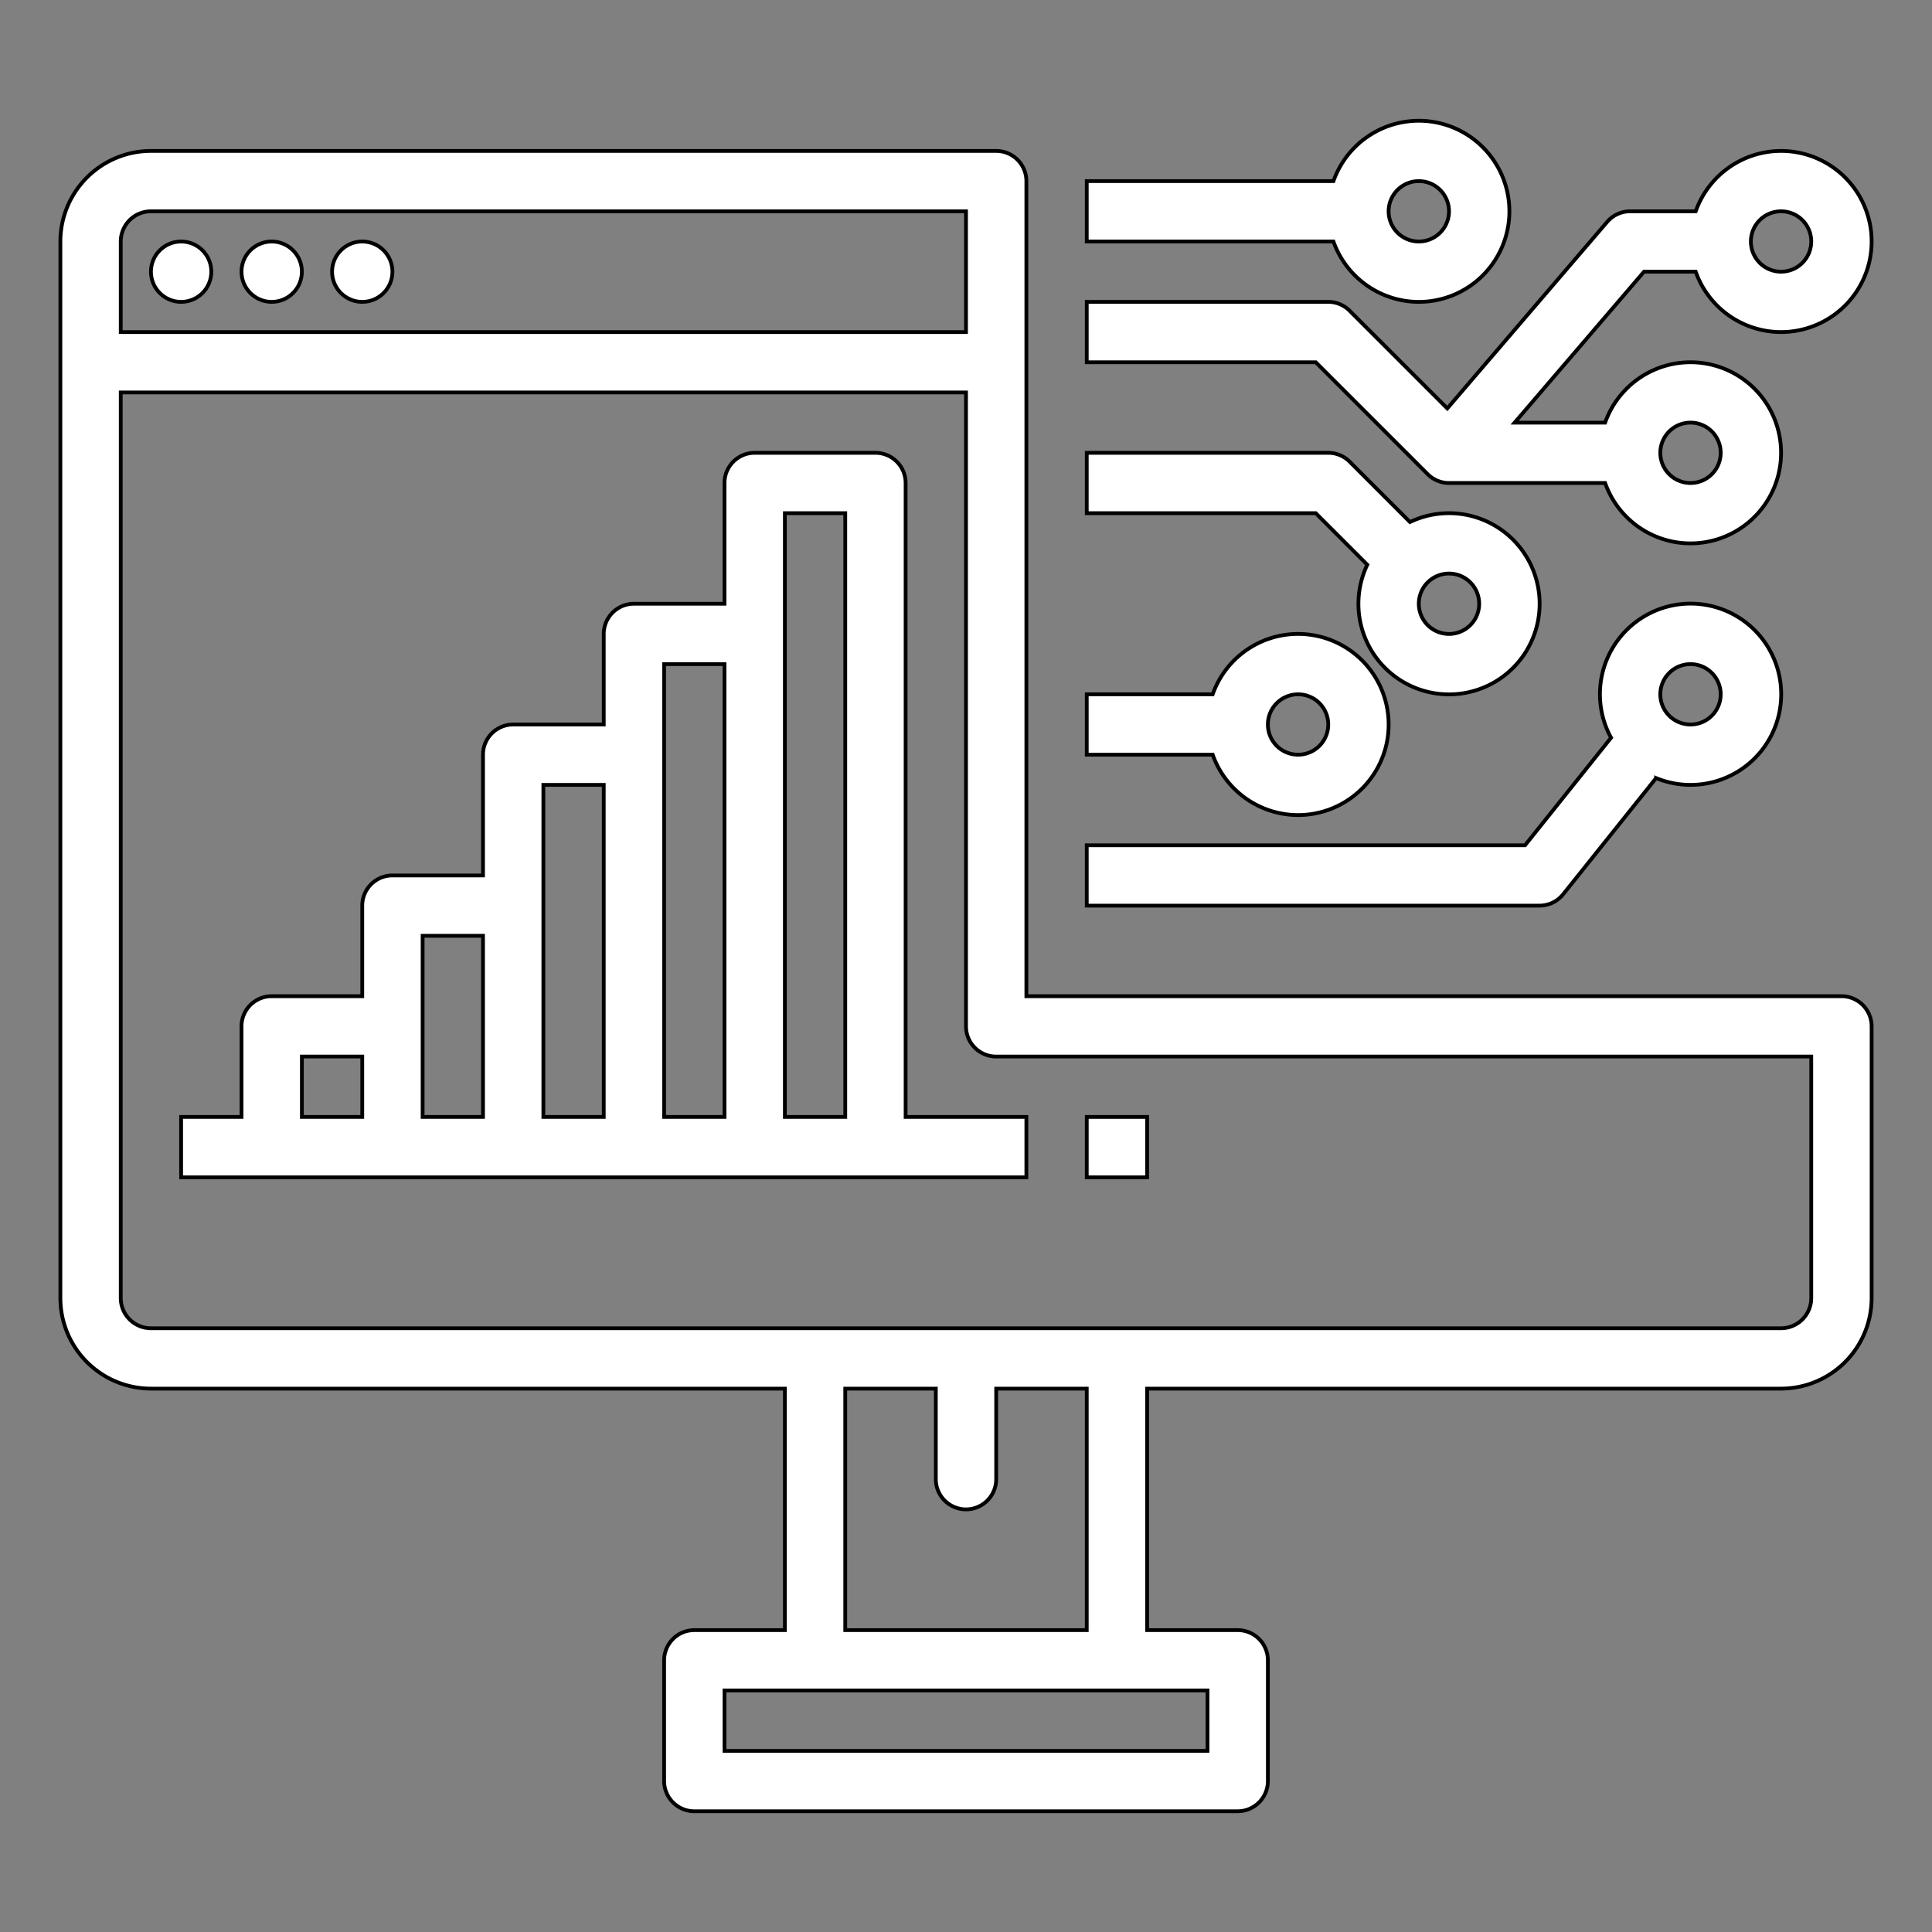 <?xml version="1.0" encoding="UTF-8"?>
<svg
    className="size-6"
    viewBox="0 0 512 512"
    fill="#ffffff"
    aria-hidden="true"
    stroke="#000000"
    xmlns="http://www.w3.org/2000/svg">
    <rect x="0" y="0" width="512" height="512" fill="#808080" stroke="none"/>
    <path d="M488,264H272V48a8,8,0,0,0-8-8H40A24.027,24.027,0,0,0,16,64V344a24.027,24.027,0,0,0,24,24H208v64H184a8,8,0,0,0-8,8v32a8,8,0,0,0,8,8H328a8,8,0,0,0,8-8V440a8,8,0,0,0-8-8H304V368H472a24.027,24.027,0,0,0,24-24V272A8,8,0,0,0,488,264ZM40,56H256V88H32V64A8.009,8.009,0,0,1,40,56ZM320,464H192V448H320Zm-32-32H224V368h24v24a8,8,0,0,0,16,0V368h24Zm192-88a8.009,8.009,0,0,1-8,8H40a8.009,8.009,0,0,1-8-8V104H256V272a8,8,0,0,0,8,8H480Z"/>
    <circle cx="48" cy="72" r="8"/><circle cx="72" cy="72" r="8"/>
    <circle cx="96" cy="72" r="8"/>
    <path d="M240,128a8,8,0,0,0-8-8H200a8,8,0,0,0-8,8v32H168a8,8,0,0,0-8,8v24H136a8,8,0,0,0-8,8v32H104a8,8,0,0,0-8,8v24H72a8,8,0,0,0-8,8v24H48v16H272V296H240ZM80,280H96v16H80Zm32-32h16v48H112Zm32-40h16v88H144Zm32-32h16V296H176Zm32,120V136h16V296Z"/>
    <rect x="288" y="296" width="16" height="16"/><path d="M344,216a24,24,0,1,0-22.624-32H288v16h33.376A24.038,24.038,0,0,0,344,216Zm0-32a8,8,0,1,1-8,8A8.009,8.009,0,0,1,344,184Z"/>
    <path d="M472,40a24.038,24.038,0,0,0-22.624,16H432a8.001,8.001,0,0,0-6.074,2.793l-42.378,49.441L357.657,82.343A7.999,7.999,0,0,0,352,80H288V96h60.687l29.657,29.657A7.999,7.999,0,0,0,384,128h41.376a24,24,0,1,0,0-16H401.394l34.286-40H449.376A23.999,23.999,0,1,0,472,40Zm-24,72a8,8,0,1,1-8,8A8.009,8.009,0,0,1,448,112Zm24-40a8,8,0,1,1,8-8A8.009,8.009,0,0,1,472,72Z"/>
    <path d="M376,80a24,24,0,1,0-22.624-32H288V64h65.376A24.038,24.038,0,0,0,376,80Zm0-32a8,8,0,1,1-8,8A8.009,8.009,0,0,1,376,48Z"/>
    <path d="M362.345,149.659a24.009,24.009,0,1,0,11.313-11.313l-16.002-16.002A7.999,7.999,0,0,0,352,120H288v16h60.687ZM392,160a8,8,0,1,1-8-8A8.009,8.009,0,0,1,392,160Z"/>
    <path d="M414.247,236.998l24.64-30.8a24.018,24.018,0,1,0-11.94-10.688L404.155,224H288v16H408A8,8,0,0,0,414.247,236.998ZM448,176a8,8,0,1,1-8,8A8.009,8.009,0,0,1,448,176Z"/>
</svg>